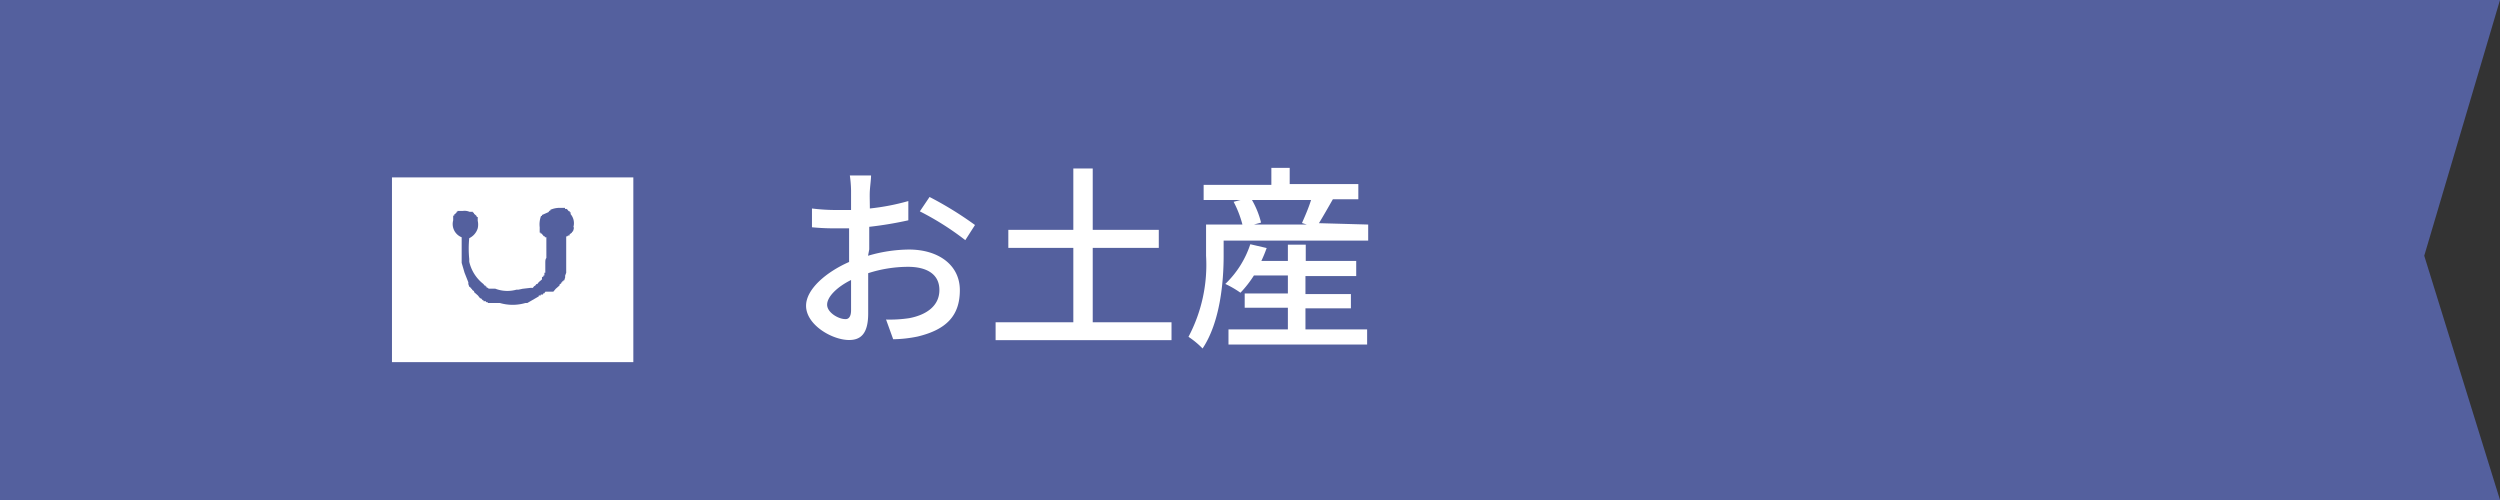 <svg xmlns="http://www.w3.org/2000/svg" viewBox="0 0 165 33"><rect x="0" y="0" width="165" height="33" fill="#333333" stroke="none"/><defs><style>.cls-1{fill:#54609e;}.cls-2,.cls-3{fill:#fff;}.cls-2{fill-rule:evenodd;}</style></defs><title>ribbon08</title><g id="レイヤー_2" data-name="レイヤー 2"><g id="コンテンツ"><polygon class="cls-1" points="0 0 0 33 165 33 160 16.88 165 0 0 0"/><path class="cls-2" d="M25.87,11.71V23.9H41.8V11.71Zm12,3.26h0v.13h0l-.06.19-.06,0v.06l-.16.12,0,.07h-.06v0s-.06,0-.09.06h-.07v1.46h0v.19h0v.15h0v.13h0v.09h0v.09h0v.1h0V18h0l-.07.19h0v.06h0v.06h0l-.06.19-.06,0v.06l-.07,0v.07l-.06,0v.06l-.12.09v.06l-.25.22-.16.19H36l-.09.12h-.07l0,.07-.09,0v0h-.06l0,.06-.13,0,0,.06L34.8,20h-.13A3,3,0,0,1,33,20h-.12v0h-.1v0h-.09v0h-.09v0h-.06v0h-.1v0l-.12,0v0l-.13,0,0-.06-.12,0,0-.06h-.07v0l-.09,0,0-.07h-.06l-.1-.12h-.06l-.15-.19-.25-.22v-.06l-.13-.09v-.06l-.06,0v-.07l-.06,0v-.06l-.06,0-.07-.19h0v-.06h0v-.06h0L30.66,18h0l-.19-.65v-.19h0V15.66a.94.94,0,0,1-.56-1.12v-.13h0v-.06h0l0-.12.07,0v-.07l.15-.12,0-.06h.06l0-.06h.06v0h.09v0h.06v0h.16v0a.82.82,0,0,1,.43.06h.1v0l.12,0,0,.06h.07l0,.06.18.16v.06l.07,0v.06h0l0,.19a1.14,1.14,0,0,1,0,.5,1.07,1.07,0,0,1-.56.65,6.85,6.85,0,0,0,0,1.37v.18a2.59,2.59,0,0,0,.93,1.47l.1.12h.06l0,.06h.06l0,.07h.07l.06.06h.06v0h.06v0l.13,0v0l.18,0a2.22,2.22,0,0,0,1.4.07h.13v0l.28-.06v0L35,19v0h.07v0l.12,0,0-.07h.06l0-.06h.06l.09-.12h.06l.1-.13.21-.18V18.3l.1-.06v-.06l.06,0,0-.1h0V18l.06,0V17.9h0l0-.13h0v-.09h0v-.06h0v-.09h0v-.1h0v-.09h0c0-.1,0-.24.07-.31V15.66l-.1,0,0-.06h-.06l-.16-.19-.06,0v-.06l-.06,0,0-.15h0V15h0a1.58,1.58,0,0,1,.09-.75l.06,0v-.06L36.2,14l.06-.09h.06l0-.06a1.47,1.47,0,0,1,.66-.13v0h.15v0h.06v0h.1l0,.07.12,0,.13.15.06,0v.07l.06,0,0,.12A.93.93,0,0,1,37.84,15Z"/><path class="cls-3" d="M57.29,16.88A9.72,9.72,0,0,1,60,16.47c1.91,0,3.35,1,3.35,2.68s-.88,2.6-2.78,3.06a8.43,8.43,0,0,1-1.62.18l-.47-1.3A8.62,8.62,0,0,0,60,21c1.08-.2,2-.77,2-1.86s-.9-1.53-2.07-1.53a8.62,8.62,0,0,0-2.63.42c0,1.07,0,2.15,0,2.66,0,1.36-.51,1.75-1.26,1.75-1.12,0-2.84-1-2.84-2.26,0-1.09,1.32-2.22,2.84-2.89v-.8c0-.46,0-.94,0-1.42-.31,0-.6,0-.84,0A15.07,15.07,0,0,1,53.59,15l0-1.24a12.8,12.8,0,0,0,1.7.1l.88,0c0-.58,0-1,0-1.28a8.12,8.12,0,0,0-.08-1h1.4c0,.25-.06.68-.08,1s0,.73,0,1.18a15.08,15.08,0,0,0,2.54-.49l0,1.27a24.32,24.32,0,0,1-2.58.43c0,.52,0,1,0,1.49Zm-1.12,3.6c0-.4,0-1.15,0-2-.93.46-1.58,1.11-1.58,1.63s.75.95,1.19.95C56,21.08,56.17,20.91,56.17,20.48ZM61.35,13a23.22,23.22,0,0,1,3,1.85l-.64,1a18.59,18.59,0,0,0-3-1.9Z"/><path class="cls-3" d="M77.32,21.27v1.18H65.71V21.27h5.13V16.36H66.55V15.17h4.29V11.12h1.28v4.05h4.36v1.19H72.12v4.91Z"/><path class="cls-3" d="M90.3,14.82v1.06H80.76v1c0,1.74-.23,4.38-1.39,6.12a5.59,5.59,0,0,0-.93-.77,10.15,10.15,0,0,0,1.16-5.35V14.82H82a7,7,0,0,0-.58-1.5l.46-.12H79.44v-1h4.47V11.08h1.21v1.07h4.53v1H87.8l.17,0c-.32.56-.65,1.14-.92,1.58Zm-4.14,6.92h4.07v1H81.08v-1H85V20.31H82.15v-.94H85V18.18H82.76a7.28,7.28,0,0,1-.89,1.14,6.43,6.43,0,0,0-1-.58,6.38,6.38,0,0,0,1.65-2.62l1.08.25a8.93,8.93,0,0,1-.35.85H85V16.15h1.18v1.07h3.33v1H86.16v1.19h3v.94h-3ZM82.63,13.2a5.74,5.74,0,0,1,.6,1.49l-.47.13h3.49l-.32-.1c.19-.43.44-1,.6-1.52Z"/></g></g></svg>